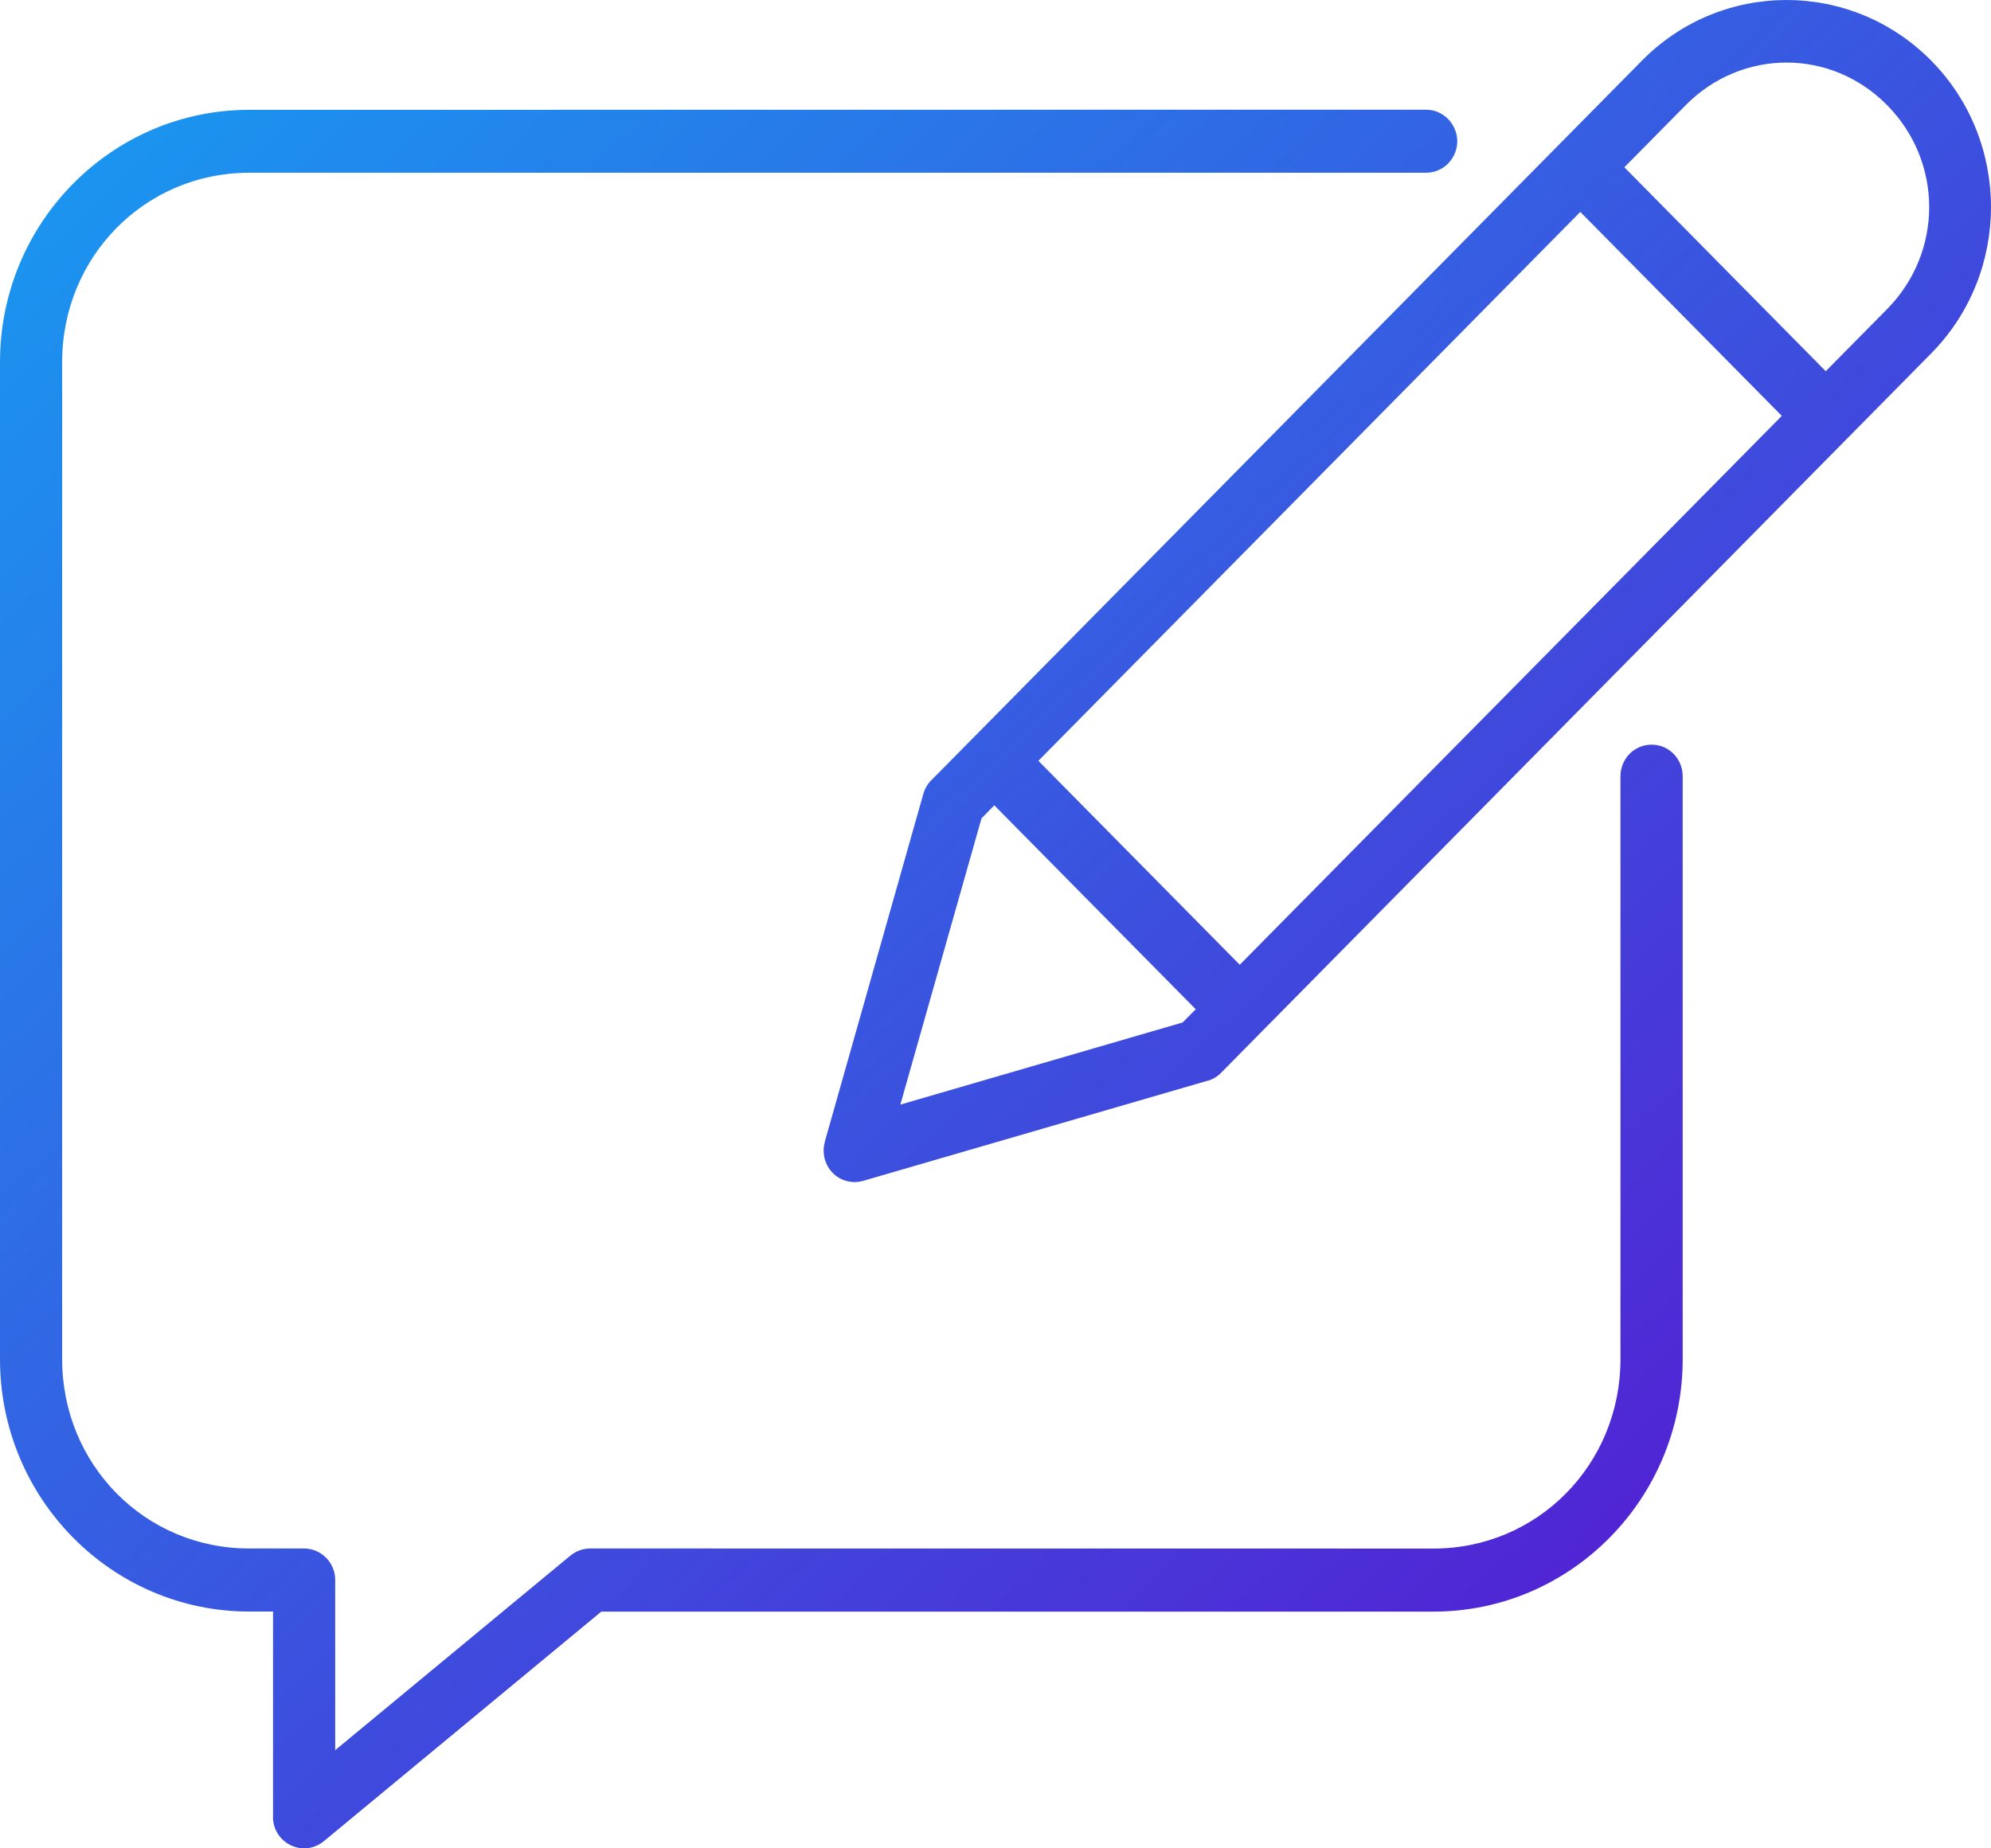 <svg width="28" height="26" viewBox="0 0 28 26" fill="none" xmlns="http://www.w3.org/2000/svg">
<path d="M25.125 0C24.388 0 23.65 0.285 23.09 0.854L13.101 10.972H13.1C13.048 11.023 13.009 11.089 12.987 11.161L11.598 16.065H11.6C11.556 16.219 11.6 16.385 11.711 16.5C11.824 16.613 11.989 16.655 12.141 16.61L16.98 15.203V15.205C17.052 15.185 17.118 15.146 17.17 15.093L27.159 4.971C28.28 3.835 28.28 1.989 27.159 0.853C26.598 0.285 25.861 0 25.124 0L25.125 0ZM25.125 0.88C25.635 0.88 26.144 1.079 26.539 1.479C27.328 2.278 27.328 3.548 26.539 4.348L25.676 5.222L22.844 2.353L23.707 1.479C24.102 1.079 24.615 0.88 25.125 0.88ZM3.504 1.545C1.571 1.545 0 3.135 0 5.093V19.12C0 21.078 1.571 22.669 3.504 22.669H3.84V25.555H3.839C3.837 25.726 3.935 25.884 4.09 25.957C4.243 26.031 4.424 26.008 4.556 25.898L8.456 22.67H20.16C22.093 22.67 23.664 21.079 23.664 19.121V10.92C23.664 10.801 23.619 10.688 23.536 10.604C23.454 10.521 23.342 10.473 23.225 10.475C23.108 10.475 22.998 10.522 22.916 10.605C22.834 10.689 22.789 10.802 22.789 10.92V19.12C22.789 20.602 21.622 21.783 20.16 21.783L8.301 21.782C8.2 21.782 8.103 21.817 8.023 21.881L4.714 24.619V22.224C4.714 21.981 4.518 21.783 4.278 21.782H3.503C2.039 21.782 0.874 20.602 0.874 19.119V5.093C0.874 3.61 2.041 2.43 3.503 2.43H20.054C20.296 2.431 20.492 2.233 20.494 1.988C20.494 1.871 20.447 1.758 20.365 1.674C20.282 1.59 20.171 1.543 20.054 1.543L3.504 1.545ZM22.224 2.981L25.058 5.85L17.435 13.571L14.603 10.702L22.224 2.981ZM13.983 11.328L16.816 14.197L16.631 14.383L12.662 15.538L13.803 11.512L13.983 11.328Z" fill="url(#paint0_linear_9113_242)"/>
<defs>
<linearGradient id="paint0_linear_9113_242" x1="-14.063" y1="12.928" x2="11.742" y2="40.439" gradientUnits="userSpaceOnUse">
<stop stop-color="#169FF2"/>
<stop offset="1" stop-color="#5C0DCE"/>
</linearGradient>
</defs>
</svg>
